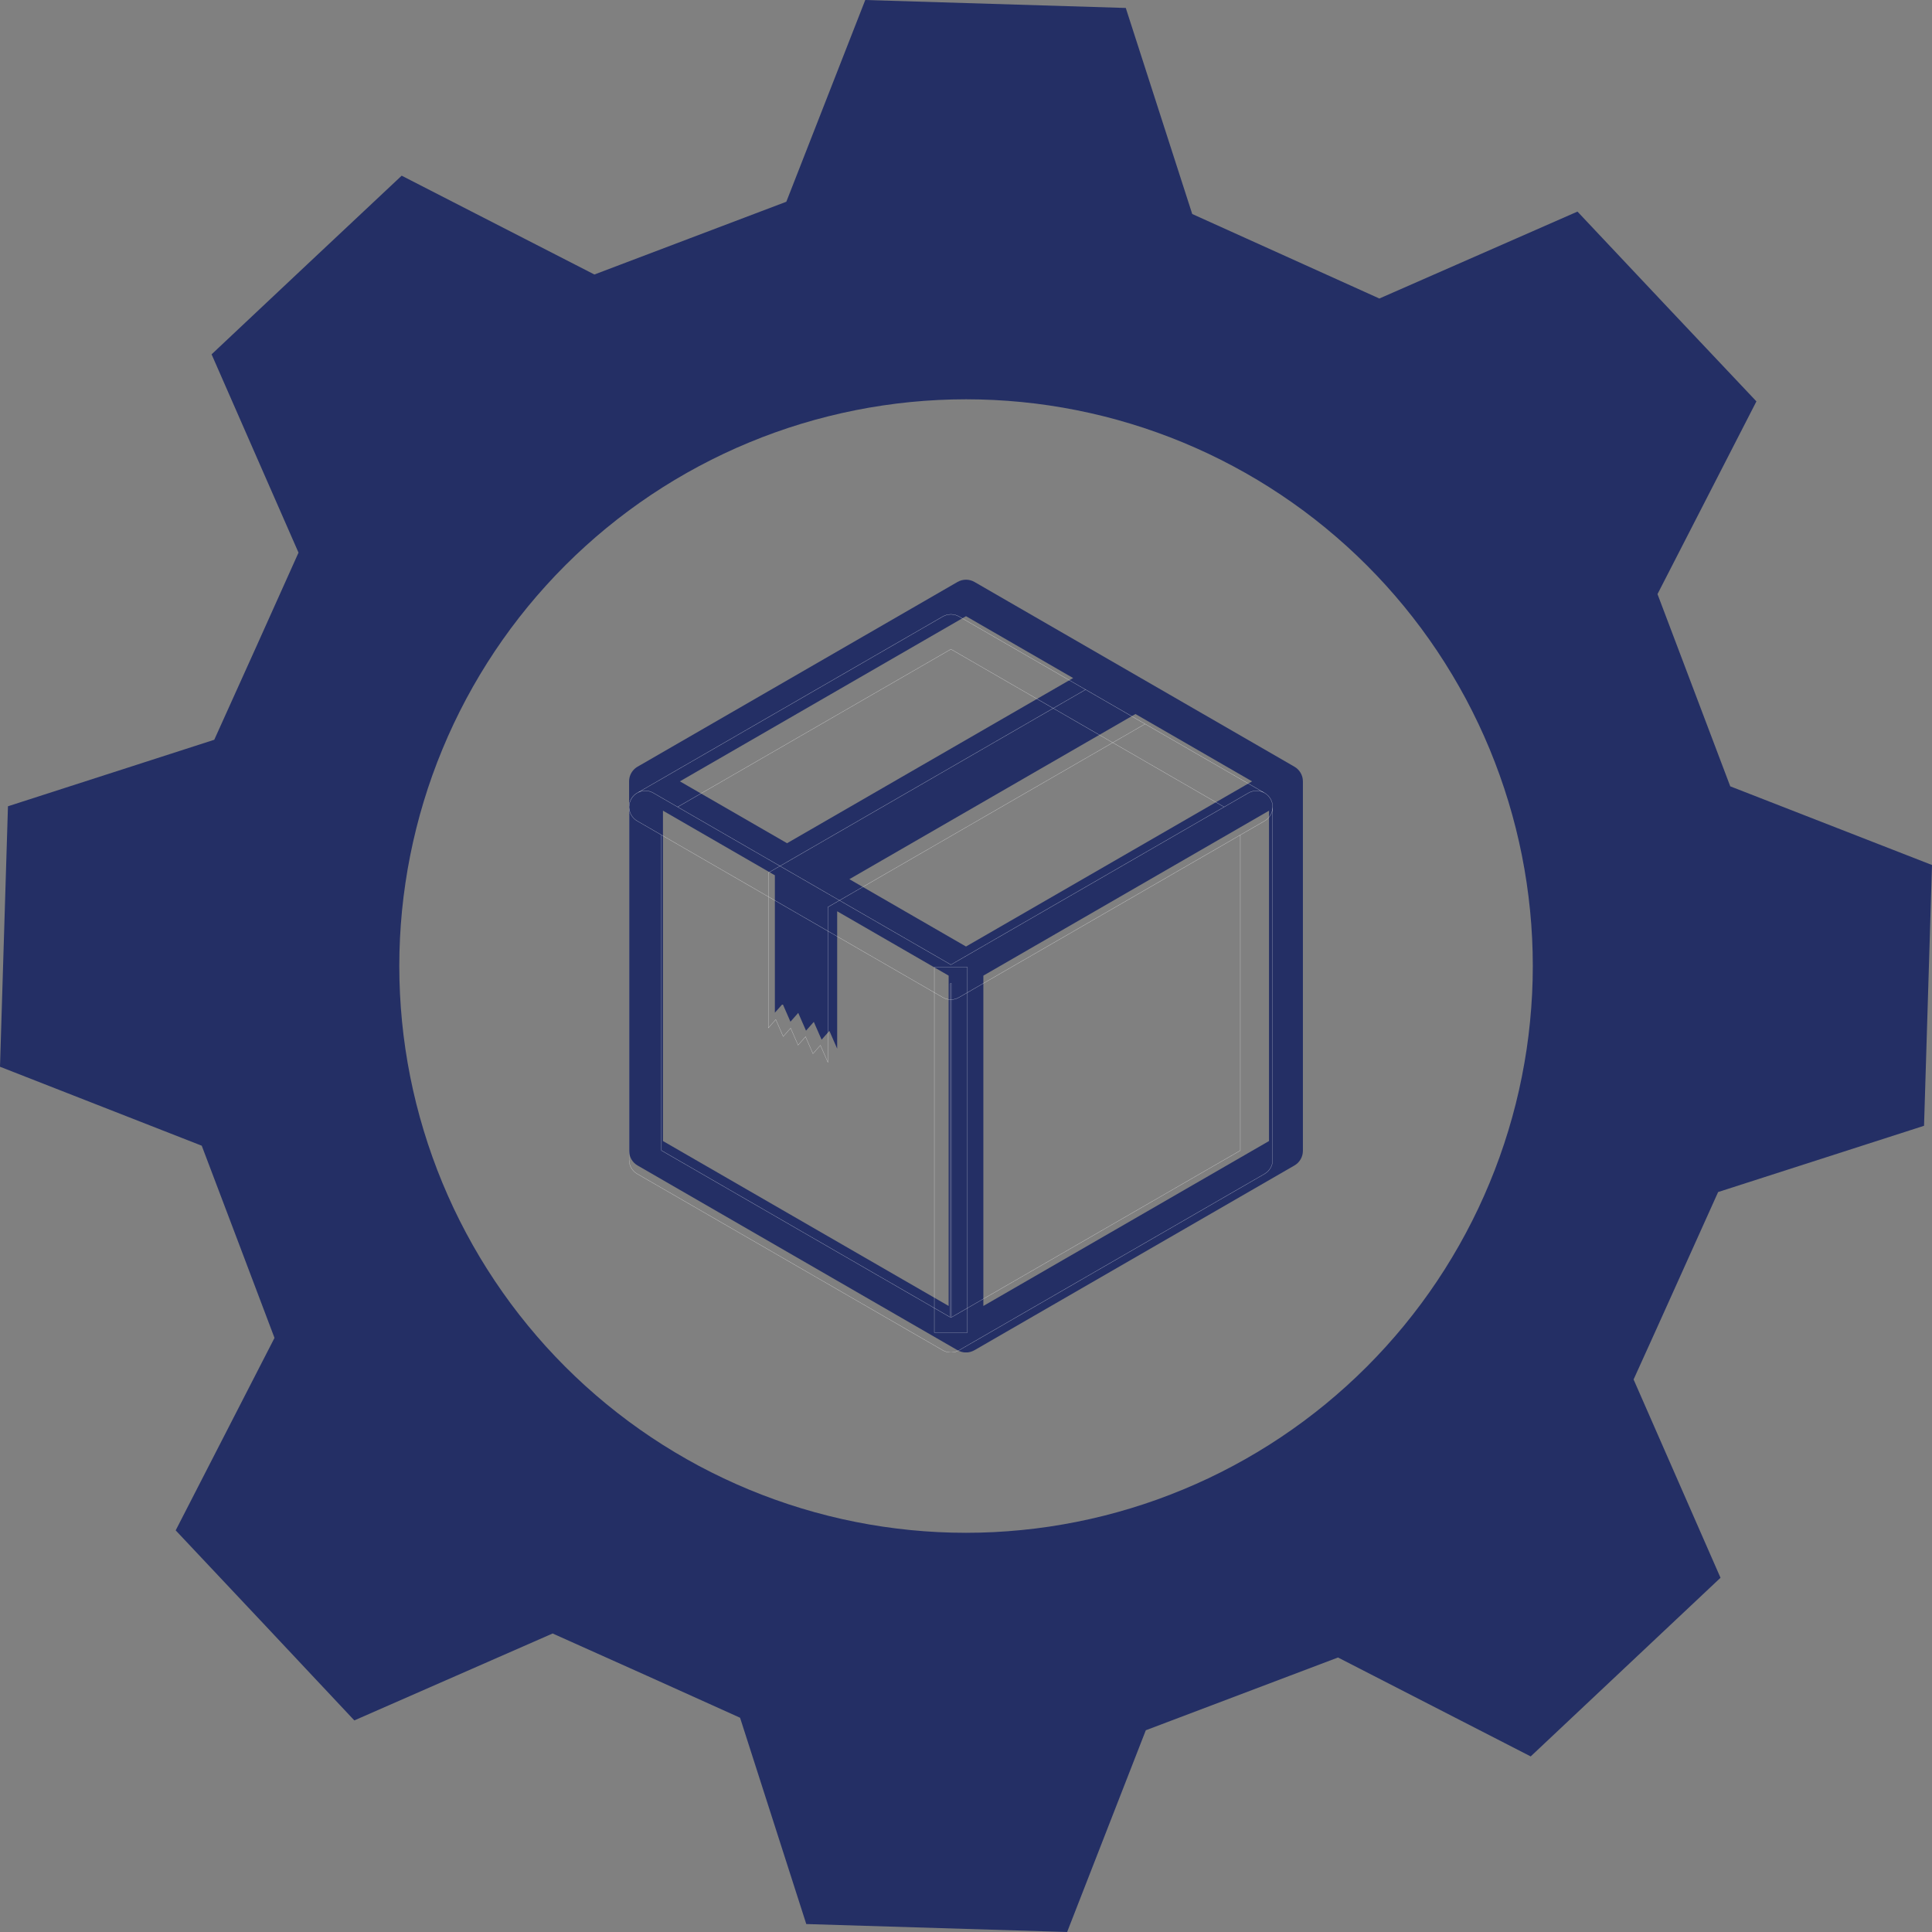 <svg xmlns="http://www.w3.org/2000/svg" xmlns:xlink="http://www.w3.org/1999/xlink" width="512" zoomAndPan="magnify" viewBox="0 0 384 384" height="512" preserveAspectRatio="xMidYMid meet" version="1.0"><rect x="0" y="0" width="384" height="384" fill="#808080" stroke="none"/><defs><clipPath id="a69399147b"><path d="M 125.039 115.199 L 258.961 115.199 L 258.961 268.797 L 125.039 268.797 Z M 125.039 115.199 " clip-rule="nonzero"/></clipPath></defs><path fill="#242f65" d="M 382.418 223.758 C 383.211 197.863 383.211 197.812 384 171.926 L 343.902 156.289 C 338.117 141.02 335.227 133.355 329.441 118.082 L 349.102 79.777 C 331.34 60.969 331.293 60.922 313.535 42.055 L 274.16 59.332 L 236.965 42.535 L 223.758 1.582 L 171.977 0 L 156.289 40.098 C 141.066 45.883 133.355 48.773 118.141 54.559 L 79.836 34.918 C 60.969 52.621 60.922 52.68 42.055 70.426 L 59.332 109.84 C 52.68 124.688 49.293 132.195 42.586 147.035 L 1.582 160.254 C 0.789 186.137 0.789 186.188 0 212.023 L 40.098 227.719 C 45.883 242.934 48.773 250.645 54.559 265.918 L 34.918 304.172 C 52.68 323.031 52.727 323.09 70.426 341.945 L 109.84 324.668 C 124.746 331.332 132.246 334.707 147.094 341.414 L 160.254 382.418 L 212.102 384 L 227.738 343.902 C 243.012 338.117 250.664 335.227 265.938 329.441 L 304.238 349.102 L 341.965 313.594 L 324.688 274.18 C 331.438 259.332 334.781 251.773 341.492 236.926 Z M 192 304.656 C 190.156 304.656 188.312 304.609 186.473 304.52 C 184.633 304.43 182.793 304.293 180.961 304.113 C 179.125 303.93 177.297 303.703 175.473 303.434 C 173.648 303.164 171.832 302.848 170.023 302.488 C 168.219 302.129 166.418 301.727 164.629 301.277 C 162.844 300.828 161.066 300.336 159.301 299.801 C 157.539 299.266 155.789 298.688 154.055 298.066 C 152.316 297.445 150.598 296.781 148.895 296.078 C 147.191 295.371 145.508 294.625 143.84 293.836 C 142.176 293.047 140.527 292.219 138.902 291.352 C 137.277 290.48 135.672 289.574 134.094 288.625 C 132.512 287.676 130.953 286.691 129.422 285.668 C 127.887 284.641 126.383 283.582 124.902 282.484 C 123.422 281.383 121.969 280.25 120.543 279.082 C 119.117 277.91 117.723 276.707 116.355 275.469 C 114.992 274.23 113.656 272.961 112.352 271.656 C 111.051 270.355 109.777 269.02 108.539 267.652 C 107.305 266.285 106.098 264.891 104.93 263.465 C 103.762 262.043 102.625 260.59 101.527 259.109 C 100.43 257.625 99.371 256.121 98.344 254.586 C 97.32 253.055 96.336 251.496 95.387 249.918 C 94.441 248.336 93.531 246.73 92.664 245.105 C 91.793 243.48 90.965 241.832 90.176 240.168 C 89.391 238.5 88.645 236.816 87.938 235.113 C 87.23 233.41 86.57 231.691 85.949 229.953 C 85.328 228.219 84.75 226.469 84.215 224.703 C 83.68 222.941 83.188 221.164 82.738 219.375 C 82.293 217.586 81.887 215.789 81.527 213.98 C 81.168 212.172 80.855 210.359 80.582 208.535 C 80.312 206.711 80.086 204.883 79.906 203.047 C 79.727 201.211 79.59 199.375 79.5 197.535 C 79.41 195.691 79.363 193.852 79.363 192.008 C 79.363 190.164 79.41 188.32 79.5 186.48 C 79.59 184.637 79.727 182.801 79.906 180.965 C 80.09 179.133 80.312 177.301 80.586 175.48 C 80.855 173.656 81.168 171.84 81.531 170.031 C 81.891 168.223 82.293 166.426 82.742 164.637 C 83.188 162.848 83.68 161.074 84.215 159.309 C 84.75 157.543 85.328 155.793 85.949 154.059 C 86.57 152.324 87.234 150.605 87.941 148.902 C 88.645 147.199 89.391 145.512 90.18 143.848 C 90.969 142.18 91.797 140.535 92.668 138.906 C 93.535 137.281 94.445 135.68 95.391 134.098 C 96.34 132.516 97.324 130.961 98.348 129.426 C 99.375 127.895 100.434 126.387 101.531 124.906 C 102.629 123.426 103.766 121.973 104.934 120.547 C 106.105 119.121 107.309 117.727 108.547 116.363 C 109.785 114.996 111.055 113.66 112.359 112.359 C 113.66 111.055 114.996 109.785 116.363 108.547 C 117.727 107.309 119.121 106.102 120.547 104.934 C 121.973 103.766 123.426 102.629 124.906 101.531 C 126.387 100.434 127.895 99.375 129.426 98.348 C 130.961 97.324 132.516 96.34 134.098 95.391 C 135.68 94.445 137.281 93.535 138.906 92.668 C 140.535 91.797 142.18 90.969 143.848 90.18 C 145.512 89.391 147.199 88.645 148.902 87.941 C 150.605 87.234 152.324 86.57 154.059 85.949 C 155.793 85.328 157.543 84.75 159.309 84.215 C 161.074 83.68 162.848 83.188 164.637 82.742 C 166.426 82.293 168.223 81.891 170.031 81.531 C 171.84 81.168 173.656 80.855 175.48 80.586 C 177.301 80.312 179.133 80.09 180.965 79.906 C 182.801 79.727 184.637 79.59 186.48 79.5 C 188.32 79.41 190.164 79.363 192.008 79.363 C 193.852 79.363 195.691 79.41 197.535 79.5 C 199.375 79.59 201.211 79.727 203.047 79.906 C 204.883 80.086 206.711 80.312 208.535 80.582 C 210.359 80.855 212.172 81.168 213.98 81.527 C 215.789 81.887 217.586 82.293 219.375 82.738 C 221.164 83.188 222.941 83.68 224.703 84.215 C 226.469 84.75 228.219 85.328 229.953 85.949 C 231.691 86.57 233.41 87.23 235.113 87.938 C 236.816 88.645 238.5 89.391 240.168 90.176 C 241.832 90.965 243.48 91.793 245.105 92.664 C 246.73 93.531 248.336 94.441 249.918 95.387 C 251.496 96.336 253.055 97.32 254.586 98.344 C 256.121 99.371 257.625 100.43 259.109 101.527 C 260.59 102.625 262.043 103.762 263.465 104.93 C 264.891 106.098 266.285 107.305 267.652 108.539 C 269.02 109.777 270.355 111.051 271.656 112.352 C 272.961 113.656 274.23 114.992 275.469 116.355 C 276.707 117.723 277.91 119.117 279.082 120.543 C 280.25 121.969 281.383 123.422 282.484 124.902 C 283.582 126.383 284.641 127.887 285.668 129.422 C 286.691 130.953 287.676 132.512 288.625 134.094 C 289.574 135.672 290.48 137.277 291.352 138.902 C 292.219 140.527 293.047 142.176 293.836 143.84 C 294.625 145.508 295.371 147.191 296.078 148.895 C 296.781 150.598 297.445 152.316 298.066 154.055 C 298.688 155.789 299.266 157.539 299.801 159.301 C 300.336 161.066 300.828 162.844 301.277 164.629 C 301.727 166.418 302.129 168.219 302.488 170.023 C 302.848 171.832 303.164 173.648 303.434 175.473 C 303.703 177.297 303.93 179.125 304.113 180.961 C 304.293 182.793 304.43 184.633 304.52 186.473 C 304.609 188.312 304.656 190.156 304.656 192 C 304.656 193.844 304.609 195.688 304.52 197.527 C 304.426 199.367 304.289 201.207 304.109 203.043 C 303.93 204.875 303.703 206.703 303.434 208.527 C 303.16 210.352 302.844 212.168 302.484 213.977 C 302.125 215.785 301.723 217.582 301.273 219.371 C 300.824 221.16 300.332 222.934 299.797 224.699 C 299.262 226.461 298.684 228.211 298.062 229.949 C 297.441 231.684 296.777 233.402 296.07 235.105 C 295.367 236.809 294.617 238.496 293.832 240.16 C 293.043 241.828 292.215 243.473 291.344 245.098 C 290.477 246.727 289.566 248.328 288.617 249.91 C 287.672 251.492 286.684 253.047 285.66 254.582 C 284.637 256.113 283.574 257.621 282.477 259.102 C 281.379 260.582 280.242 262.035 279.074 263.461 C 277.906 264.883 276.699 266.281 275.465 267.645 C 274.227 269.012 272.953 270.348 271.652 271.652 C 270.348 272.953 269.012 274.227 267.645 275.465 C 266.281 276.699 264.883 277.906 263.461 279.074 C 262.035 280.242 260.582 281.379 259.102 282.477 C 257.621 283.574 256.113 284.637 254.582 285.66 C 253.047 286.684 251.492 287.672 249.91 288.617 C 248.328 289.566 246.727 290.477 245.098 291.344 C 243.473 292.215 241.828 293.043 240.16 293.832 C 238.496 294.617 236.809 295.367 235.105 296.07 C 233.402 296.777 231.684 297.441 229.949 298.062 C 228.211 298.684 226.461 299.262 224.699 299.797 C 222.934 300.332 221.16 300.824 219.371 301.273 C 217.582 301.723 215.785 302.125 213.977 302.484 C 212.168 302.844 210.352 303.16 208.527 303.434 C 206.703 303.703 204.875 303.93 203.043 304.109 C 201.207 304.289 199.367 304.426 197.527 304.52 C 195.688 304.609 193.844 304.656 192 304.656 Z M 192 304.656 " fill-opacity="1" fill-rule="nonzero"/><g clip-path="url(#a69399147b)"><path fill="#242f65" d="M 131.77 161.129 L 190.316 194.934 C 191.359 195.535 192.641 195.535 193.684 194.934 L 252.227 161.129 L 252.227 226.789 L 192 261.562 L 131.77 226.789 Z M 128.445 151.934 C 127.547 151.926 126.68 152.273 126.039 152.906 C 125.398 153.539 125.039 154.402 125.039 155.301 L 125.039 228.734 C 125.039 229.938 125.68 231.047 126.723 231.648 L 190.316 268.363 C 191.359 268.965 192.641 268.965 193.684 268.363 L 257.277 231.648 C 258.32 231.047 258.961 229.938 258.961 228.734 L 258.961 155.301 C 258.961 154.098 258.316 152.988 257.277 152.387 C 256.234 151.785 254.953 151.785 253.91 152.387 L 192 188.129 L 130.09 152.387 C 129.59 152.098 129.023 151.941 128.445 151.934 Z M 192 122.473 L 248.863 155.301 L 192 188.129 L 135.137 155.301 Z M 192.039 115.219 C 191.434 115.211 190.84 115.367 190.316 115.668 L 126.723 152.387 C 125.68 152.988 125.039 154.098 125.039 155.301 C 125.039 156.504 125.68 157.613 126.723 158.215 L 190.316 194.934 C 191.359 195.535 192.641 195.535 193.684 194.934 L 257.277 158.215 C 258.316 157.613 258.957 156.504 258.957 155.301 C 258.957 154.098 258.316 152.988 257.277 152.387 L 193.684 115.668 C 193.184 115.383 192.617 115.227 192.039 115.219 Z M 191.91 192.012 L 191.91 261.293 L 192.09 261.293 L 192.09 192.012 Z M 188.551 188.652 L 188.551 264.656 L 195.449 264.656 L 195.449 188.652 Z M 220.027 130.879 L 154.012 168.992 L 154.012 201.281 L 155.559 199.531 L 157.105 203.07 L 158.656 201.32 L 160.203 204.855 L 161.75 203.109 L 163.301 206.645 L 164.848 204.895 L 166.395 208.434 L 166.395 176.145 L 232.41 138.031 L 220.027 130.879 " fill-opacity="1" fill-rule="nonzero"/><path stroke-linecap="butt" transform="matrix(0.009, 0, 0, -0.009, 125.04, 268.797)" fill="none" stroke-linejoin="miter" d="M 714.25 11426.591 L 6927.917 7839.264 C 7038.194 7775.419 7174.59 7775.419 7285.281 7839.264 L 13498.12 11426.591 L 13498.12 4458.395 L 7106.599 767.838 L 714.25 4458.395 Z M 361.445 12402.503 C 266.093 12403.747 174.057 12366.435 106.066 12299.274 C 38.076 12232.112 -0.065 12140.906 -0.065 12045.139 L -0.065 4251.936 C -0.065 4124.247 67.925 4006.507 178.617 3942.662 L 6927.917 46.061 C 7038.194 -17.783 7174.59 -17.783 7285.281 46.061 L 14034.167 3942.662 C 14144.858 4006.507 14212.849 4124.247 14212.849 4251.936 L 14212.849 12045.139 C 14212.849 12172.828 14144.858 12290.982 14034.167 12354.412 C 13923.889 12418.257 13787.494 12418.257 13676.802 12354.412 L 7106.599 8561.041 L 535.982 12354.412 C 482.916 12385.091 422.803 12401.674 361.445 12402.503 Z M 7106.599 15529.237 L 13141.169 12045.139 L 7106.599 8561.041 L 1071.614 12045.139 Z M 7110.745 16299.104 C 7046.486 16299.934 6983.47 16283.351 6927.917 16251.428 L 178.617 12354.412 C 67.925 12290.982 -0.065 12172.828 -0.065 12045.139 C -0.065 11917.864 67.925 11799.71 178.617 11735.865 L 6927.917 7839.264 C 7038.194 7775.419 7174.59 7775.419 7285.281 7839.264 L 14034.167 11735.865 C 14144.858 11799.71 14212.849 11917.864 14212.849 12045.139 C 14212.849 12172.828 14144.858 12290.982 14034.167 12354.412 L 7285.281 16251.428 C 7232.216 16282.107 7172.102 16298.69 7110.745 16299.104 Z M 7097.064 8148.952 L 7097.064 796.444 L 7115.72 796.444 L 7115.72 8148.952 Z M 6740.528 8505.488 L 6740.528 439.494 L 7472.67 439.494 L 7472.67 8505.488 Z M 10080.768 14637.069 L 3074.846 10592.049 L 3074.846 7165.163 L 3239.018 7350.893 L 3403.19 6975.702 L 3567.363 7161.432 L 3731.949 6785.826 L 3896.122 6971.556 L 4060.294 6596.364 L 4224.88 6781.68 L 4389.053 6406.488 L 4389.053 9833.375 L 11395.389 13878.394 Z M 10080.768 14637.069 " stroke="#ffffff" stroke-width="3.79" stroke-opacity="1" stroke-miterlimit="10"/></g></svg>